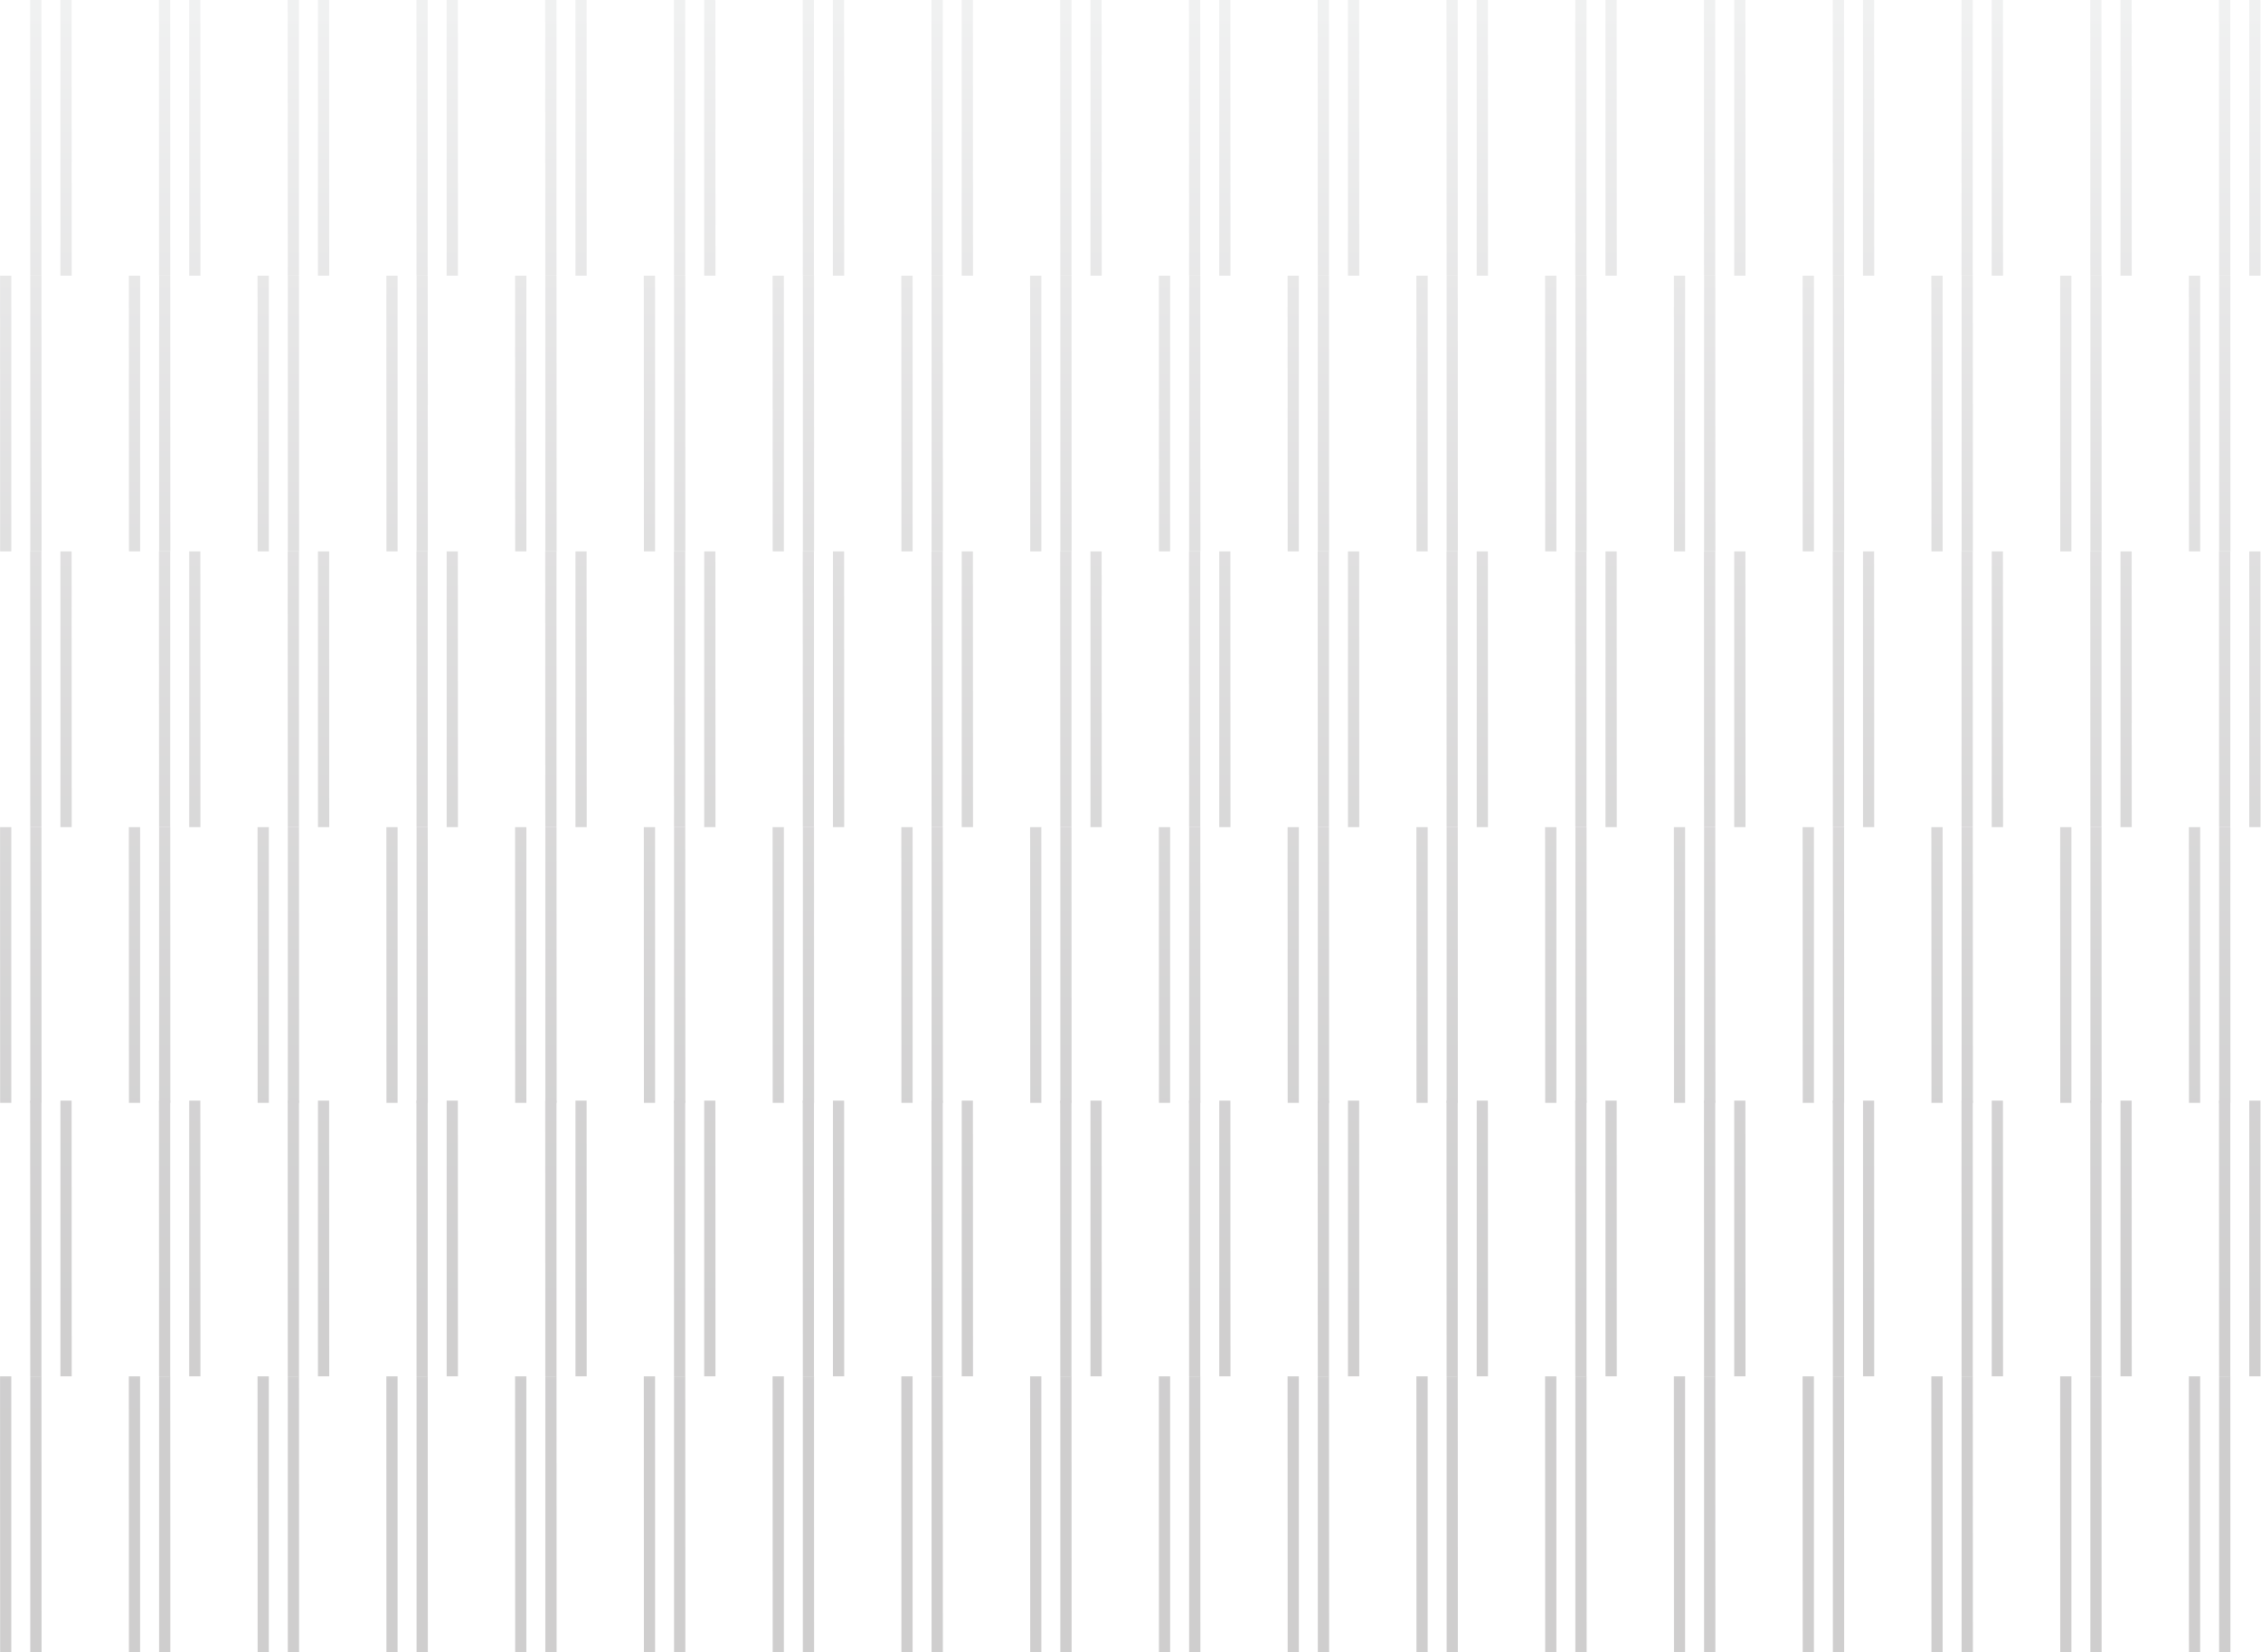 <?xml version="1.0" encoding="UTF-8"?>
<svg xmlns="http://www.w3.org/2000/svg" xmlns:xlink="http://www.w3.org/1999/xlink" version="1.1" viewBox="0 0 1920.79 1403.72">
  <defs>
    <style>
      .cls-1 {
        fill: url(#linear-gradient-8);
      }

      .cls-2 {
        fill: url(#linear-gradient-7);
      }

      .cls-3 {
        fill: url(#linear-gradient-5);
      }

      .cls-4 {
        fill: url(#linear-gradient-6);
      }

      .cls-5 {
        fill: url(#linear-gradient-9);
      }

      .cls-6 {
        fill: url(#linear-gradient-4);
      }

      .cls-7 {
        fill: url(#linear-gradient-3);
      }

      .cls-8 {
        fill: url(#linear-gradient-2);
      }

      .cls-9 {
        fill: url(#linear-gradient);
      }

      .cls-10 {
        fill: url(#linear-gradient-43);
      }

      .cls-11 {
        fill: url(#linear-gradient-40);
      }

      .cls-12 {
        fill: url(#linear-gradient-41);
      }

      .cls-13 {
        fill: url(#linear-gradient-42);
      }

      .cls-14 {
        fill: url(#linear-gradient-49);
      }

      .cls-15 {
        fill: url(#linear-gradient-48);
      }

      .cls-16 {
        fill: url(#linear-gradient-45);
      }

      .cls-17 {
        fill: url(#linear-gradient-47);
      }

      .cls-18 {
        fill: url(#linear-gradient-44);
      }

      .cls-19 {
        fill: url(#linear-gradient-46);
      }

      .cls-20 {
        fill: url(#linear-gradient-10);
      }

      .cls-21 {
        fill: url(#linear-gradient-11);
      }

      .cls-22 {
        fill: url(#linear-gradient-12);
      }

      .cls-23 {
        fill: url(#linear-gradient-13);
      }

      .cls-24 {
        fill: url(#linear-gradient-19);
      }

      .cls-25 {
        fill: url(#linear-gradient-14);
      }

      .cls-26 {
        fill: url(#linear-gradient-21);
      }

      .cls-27 {
        fill: url(#linear-gradient-20);
      }

      .cls-28 {
        fill: url(#linear-gradient-22);
      }

      .cls-29 {
        fill: url(#linear-gradient-23);
      }

      .cls-30 {
        fill: url(#linear-gradient-28);
      }

      .cls-31 {
        fill: url(#linear-gradient-25);
      }

      .cls-32 {
        fill: url(#linear-gradient-32);
      }

      .cls-33 {
        fill: url(#linear-gradient-31);
      }

      .cls-34 {
        fill: url(#linear-gradient-33);
      }

      .cls-35 {
        fill: url(#linear-gradient-30);
      }

      .cls-36 {
        fill: url(#linear-gradient-15);
      }

      .cls-37 {
        fill: url(#linear-gradient-16);
      }

      .cls-38 {
        fill: url(#linear-gradient-17);
      }

      .cls-39 {
        fill: url(#linear-gradient-18);
      }

      .cls-40 {
        fill: url(#linear-gradient-35);
      }

      .cls-41 {
        fill: url(#linear-gradient-34);
      }

      .cls-42 {
        fill: url(#linear-gradient-36);
      }

      .cls-43 {
        fill: url(#linear-gradient-38);
      }

      .cls-44 {
        fill: url(#linear-gradient-27);
      }

      .cls-45 {
        fill: url(#linear-gradient-24);
      }

      .cls-46 {
        fill: url(#linear-gradient-26);
      }

      .cls-47 {
        fill: url(#linear-gradient-29);
      }

      .cls-48 {
        fill: url(#linear-gradient-37);
      }

      .cls-49 {
        fill: url(#linear-gradient-39);
      }

      .cls-50 {
        fill: url(#linear-gradient-57);
      }

      .cls-51 {
        fill: url(#linear-gradient-58);
      }

      .cls-52 {
        fill: url(#linear-gradient-59);
      }

      .cls-53 {
        fill: url(#linear-gradient-53);
      }

      .cls-54 {
        fill: url(#linear-gradient-54);
      }

      .cls-55 {
        fill: url(#linear-gradient-55);
      }

      .cls-56 {
        fill: url(#linear-gradient-56);
      }

      .cls-57 {
        fill: url(#linear-gradient-50);
      }

      .cls-58 {
        fill: url(#linear-gradient-51);
      }

      .cls-59 {
        fill: url(#linear-gradient-52);
      }

      .cls-60 {
        fill: url(#linear-gradient-67);
      }

      .cls-61 {
        fill: url(#linear-gradient-68);
      }

      .cls-62 {
        fill: url(#linear-gradient-69);
      }

      .cls-63 {
        fill: url(#linear-gradient-63);
      }

      .cls-64 {
        fill: url(#linear-gradient-64);
      }

      .cls-65 {
        fill: url(#linear-gradient-65);
      }

      .cls-66 {
        fill: url(#linear-gradient-66);
      }

      .cls-67 {
        fill: url(#linear-gradient-60);
      }

      .cls-68 {
        fill: url(#linear-gradient-61);
      }

      .cls-69 {
        fill: url(#linear-gradient-62);
      }

      .cls-70 {
        fill: url(#linear-gradient-79);
      }

      .cls-71 {
        fill: url(#linear-gradient-78);
      }

      .cls-72 {
        fill: url(#linear-gradient-75);
      }

      .cls-73 {
        fill: url(#linear-gradient-72);
      }

      .cls-74 {
        fill: url(#linear-gradient-77);
      }

      .cls-75 {
        fill: url(#linear-gradient-74);
      }

      .cls-76 {
        fill: url(#linear-gradient-76);
      }

      .cls-77 {
        fill: url(#linear-gradient-71);
      }

      .cls-78 {
        fill: url(#linear-gradient-73);
      }

      .cls-79 {
        fill: url(#linear-gradient-70);
      }

      .cls-80 {
        fill: url(#linear-gradient-87);
      }

      .cls-81 {
        fill: url(#linear-gradient-88);
      }

      .cls-82 {
        fill: url(#linear-gradient-89);
      }

      .cls-83 {
        fill: url(#linear-gradient-85);
      }

      .cls-84 {
        fill: url(#linear-gradient-83);
      }

      .cls-85 {
        fill: url(#linear-gradient-82);
      }

      .cls-86 {
        fill: url(#linear-gradient-84);
      }

      .cls-87 {
        fill: url(#linear-gradient-86);
      }

      .cls-88 {
        fill: url(#linear-gradient-81);
      }

      .cls-89 {
        fill: url(#linear-gradient-80);
      }

      .cls-90 {
        fill: url(#linear-gradient-99);
      }

      .cls-91 {
        fill: url(#linear-gradient-96);
      }

      .cls-92 {
        fill: url(#linear-gradient-97);
      }

      .cls-93 {
        fill: url(#linear-gradient-98);
      }

      .cls-94 {
        fill: url(#linear-gradient-92);
      }

      .cls-95 {
        fill: url(#linear-gradient-93);
      }

      .cls-96 {
        fill: url(#linear-gradient-94);
      }

      .cls-97 {
        fill: url(#linear-gradient-91);
      }

      .cls-98 {
        fill: url(#linear-gradient-95);
      }

      .cls-99 {
        fill: url(#linear-gradient-90);
      }

      .cls-100 {
        opacity: .22;
      }

      .cls-101 {
        fill: url(#linear-gradient-107);
      }

      .cls-102 {
        fill: url(#linear-gradient-108);
      }

      .cls-103 {
        fill: url(#linear-gradient-105);
      }

      .cls-104 {
        fill: url(#linear-gradient-106);
      }

      .cls-105 {
        fill: url(#linear-gradient-104);
      }

      .cls-106 {
        fill: url(#linear-gradient-103);
      }

      .cls-107 {
        fill: url(#linear-gradient-102);
      }

      .cls-108 {
        fill: url(#linear-gradient-101);
      }

      .cls-109 {
        fill: url(#linear-gradient-100);
      }
    </style>
    <linearGradient id="linear-gradient" x1="43.27" y1="-11.65" x2="43.27" y2="1446.47" gradientUnits="userSpaceOnUse">
      <stop offset=".02" stop-color="#bbbdbf"/>
      <stop offset=".02" stop-color="#b9bbbd"/>
      <stop offset=".24" stop-color="#848385"/>
      <stop offset=".44" stop-color="#5a5859"/>
      <stop offset=".62" stop-color="#3b383a"/>
      <stop offset=".77" stop-color="#292526"/>
      <stop offset=".87" stop-color="#231f20"/>
    </linearGradient>
    <linearGradient id="linear-gradient-2" x1="17.69" x2="17.69" y2="1446.47" xlink:href="#linear-gradient"/>
    <linearGradient id="linear-gradient-3" x1="43.27" y1="-11.65" x2="43.27" y2="1446.47" xlink:href="#linear-gradient"/>
    <linearGradient id="linear-gradient-4" x1="17.69" y1="-11.65" x2="17.69" y2="1446.47" xlink:href="#linear-gradient"/>
    <linearGradient id="linear-gradient-5" x1="43.27" y1="-11.65" x2="43.27" y2="1446.47" xlink:href="#linear-gradient"/>
    <linearGradient id="linear-gradient-6" x1="17.69" y1="-11.65" x2="17.69" y2="1446.47" xlink:href="#linear-gradient"/>
    <linearGradient id="linear-gradient-7" x1="152.65" y1="-11.65" x2="152.65" y2="1446.47" xlink:href="#linear-gradient"/>
    <linearGradient id="linear-gradient-8" x1="127.07" y1="-11.65" x2="127.07" y2="1446.47" xlink:href="#linear-gradient"/>
    <linearGradient id="linear-gradient-9" x1="152.65" y1="-11.65" x2="152.65" y2="1446.47" xlink:href="#linear-gradient"/>
    <linearGradient id="linear-gradient-10" x1="127.07" y1="-11.65" x2="127.07" y2="1446.47" xlink:href="#linear-gradient"/>
    <linearGradient id="linear-gradient-11" x1="152.65" y1="-11.65" x2="152.65" y2="1446.47" xlink:href="#linear-gradient"/>
    <linearGradient id="linear-gradient-12" x1="127.07" y1="-11.65" x2="127.07" y2="1446.47" xlink:href="#linear-gradient"/>
    <linearGradient id="linear-gradient-13" x1="262.04" y1="-11.65" x2="262.04" y2="1446.47" xlink:href="#linear-gradient"/>
    <linearGradient id="linear-gradient-14" x1="236.45" y1="-11.65" x2="236.45" y2="1446.47" xlink:href="#linear-gradient"/>
    <linearGradient id="linear-gradient-15" x1="262.03" y1="-11.65" x2="262.03" y2="1446.47" xlink:href="#linear-gradient"/>
    <linearGradient id="linear-gradient-16" x1="236.45" y1="-11.65" x2="236.45" y2="1446.47" xlink:href="#linear-gradient"/>
    <linearGradient id="linear-gradient-17" x1="262.03" y1="-11.65" x2="262.03" y2="1446.47" xlink:href="#linear-gradient"/>
    <linearGradient id="linear-gradient-18" x1="236.45" y1="-11.65" x2="236.45" y2="1446.47" xlink:href="#linear-gradient"/>
    <linearGradient id="linear-gradient-19" x1="371.42" y1="-11.65" x2="371.42" y2="1446.47" xlink:href="#linear-gradient"/>
    <linearGradient id="linear-gradient-20" x1="345.83" y1="-11.65" x2="345.83" y2="1446.47" xlink:href="#linear-gradient"/>
    <linearGradient id="linear-gradient-21" x1="371.42" y1="-11.65" x2="371.42" y2="1446.47" xlink:href="#linear-gradient"/>
    <linearGradient id="linear-gradient-22" x1="345.83" y1="-11.65" x2="345.83" y2="1446.47" xlink:href="#linear-gradient"/>
    <linearGradient id="linear-gradient-23" x1="371.42" y1="-11.65" x2="371.42" y2="1446.47" xlink:href="#linear-gradient"/>
    <linearGradient id="linear-gradient-24" x1="345.83" y1="-11.65" x2="345.83" y2="1446.47" xlink:href="#linear-gradient"/>
    <linearGradient id="linear-gradient-25" x1="480.8" y1="-11.65" x2="480.8" y2="1446.47" xlink:href="#linear-gradient"/>
    <linearGradient id="linear-gradient-26" x1="455.21" y1="-11.65" x2="455.21" y2="1446.47" xlink:href="#linear-gradient"/>
    <linearGradient id="linear-gradient-27" x1="480.8" y1="-11.65" x2="480.8" y2="1446.47" xlink:href="#linear-gradient"/>
    <linearGradient id="linear-gradient-28" x1="455.21" y1="-11.65" x2="455.21" y2="1446.47" xlink:href="#linear-gradient"/>
    <linearGradient id="linear-gradient-29" x1="480.8" y1="-11.65" x2="480.8" y2="1446.47" xlink:href="#linear-gradient"/>
    <linearGradient id="linear-gradient-30" x1="455.21" y1="-11.65" x2="455.21" y2="1446.47" xlink:href="#linear-gradient"/>
    <linearGradient id="linear-gradient-31" x1="590.18" y1="-11.65" x2="590.18" y2="1446.47" xlink:href="#linear-gradient"/>
    <linearGradient id="linear-gradient-32" x1="564.59" y1="-11.65" x2="564.59" y2="1446.47" xlink:href="#linear-gradient"/>
    <linearGradient id="linear-gradient-33" x1="590.18" y1="-11.65" x2="590.18" y2="1446.47" xlink:href="#linear-gradient"/>
    <linearGradient id="linear-gradient-34" x1="564.59" y1="-11.65" x2="564.59" y2="1446.47" xlink:href="#linear-gradient"/>
    <linearGradient id="linear-gradient-35" x1="590.18" y1="-11.65" x2="590.18" y2="1446.47" xlink:href="#linear-gradient"/>
    <linearGradient id="linear-gradient-36" x1="564.59" y1="-11.65" x2="564.59" y2="1446.47" xlink:href="#linear-gradient"/>
    <linearGradient id="linear-gradient-37" x1="699.56" y1="-11.65" x2="699.56" y2="1446.47" xlink:href="#linear-gradient"/>
    <linearGradient id="linear-gradient-38" x1="673.97" y1="-11.65" x2="673.97" y2="1446.47" xlink:href="#linear-gradient"/>
    <linearGradient id="linear-gradient-39" x1="699.56" y1="-11.65" x2="699.56" y2="1446.47" xlink:href="#linear-gradient"/>
    <linearGradient id="linear-gradient-40" x1="673.97" y1="-11.65" x2="673.97" y2="1446.47" xlink:href="#linear-gradient"/>
    <linearGradient id="linear-gradient-41" x1="699.56" y1="-11.65" x2="699.56" y2="1446.47" xlink:href="#linear-gradient"/>
    <linearGradient id="linear-gradient-42" x1="673.97" y1="-11.65" x2="673.97" y2="1446.47" xlink:href="#linear-gradient"/>
    <linearGradient id="linear-gradient-43" x1="808.94" y1="-11.65" x2="808.94" y2="1446.47" xlink:href="#linear-gradient"/>
    <linearGradient id="linear-gradient-44" x1="783.35" y1="-11.65" x2="783.35" y2="1446.47" xlink:href="#linear-gradient"/>
    <linearGradient id="linear-gradient-45" x1="808.94" y1="-11.65" x2="808.94" y2="1446.47" xlink:href="#linear-gradient"/>
    <linearGradient id="linear-gradient-46" x1="783.35" y1="-11.65" x2="783.35" y2="1446.47" xlink:href="#linear-gradient"/>
    <linearGradient id="linear-gradient-47" x1="808.94" y1="-11.65" x2="808.94" y2="1446.47" xlink:href="#linear-gradient"/>
    <linearGradient id="linear-gradient-48" x1="783.35" y1="-11.65" x2="783.35" y2="1446.47" xlink:href="#linear-gradient"/>
    <linearGradient id="linear-gradient-49" x1="918.32" y1="-11.65" x2="918.32" y2="1446.47" xlink:href="#linear-gradient"/>
    <linearGradient id="linear-gradient-50" x1="892.73" y1="-11.65" x2="892.73" y2="1446.47" xlink:href="#linear-gradient"/>
    <linearGradient id="linear-gradient-51" x1="918.32" y1="-11.65" x2="918.32" y2="1446.47" xlink:href="#linear-gradient"/>
    <linearGradient id="linear-gradient-52" x1="892.73" y1="-11.65" x2="892.73" y2="1446.47" xlink:href="#linear-gradient"/>
    <linearGradient id="linear-gradient-53" x1="918.32" y1="-11.65" x2="918.32" y2="1446.47" xlink:href="#linear-gradient"/>
    <linearGradient id="linear-gradient-54" x1="892.73" y1="-11.65" x2="892.73" y2="1446.47" xlink:href="#linear-gradient"/>
    <linearGradient id="linear-gradient-55" x1="1027.7" y1="-11.65" x2="1027.7" y2="1446.47" xlink:href="#linear-gradient"/>
    <linearGradient id="linear-gradient-56" x1="1002.11" y1="-11.65" x2="1002.11" y2="1446.47" xlink:href="#linear-gradient"/>
    <linearGradient id="linear-gradient-57" x1="1027.7" y1="-11.65" x2="1027.7" y2="1446.47" xlink:href="#linear-gradient"/>
    <linearGradient id="linear-gradient-58" x1="1002.11" y1="-11.65" x2="1002.11" y2="1446.47" xlink:href="#linear-gradient"/>
    <linearGradient id="linear-gradient-59" x1="1027.7" y1="-11.65" x2="1027.7" y2="1446.47" xlink:href="#linear-gradient"/>
    <linearGradient id="linear-gradient-60" x1="1002.11" y1="-11.65" x2="1002.11" y2="1446.47" xlink:href="#linear-gradient"/>
    <linearGradient id="linear-gradient-61" x1="1137.08" y1="-11.65" x2="1137.08" y2="1446.47" xlink:href="#linear-gradient"/>
    <linearGradient id="linear-gradient-62" x1="1111.49" y1="-11.65" x2="1111.49" y2="1446.47" xlink:href="#linear-gradient"/>
    <linearGradient id="linear-gradient-63" x1="1137.08" y1="-11.65" x2="1137.08" y2="1446.47" xlink:href="#linear-gradient"/>
    <linearGradient id="linear-gradient-64" x1="1111.49" y1="-11.65" x2="1111.49" y2="1446.47" xlink:href="#linear-gradient"/>
    <linearGradient id="linear-gradient-65" x1="1137.08" y1="-11.65" x2="1137.08" y2="1446.47" xlink:href="#linear-gradient"/>
    <linearGradient id="linear-gradient-66" x1="1111.49" y1="-11.65" x2="1111.49" y2="1446.47" xlink:href="#linear-gradient"/>
    <linearGradient id="linear-gradient-67" x1="1246.46" y1="-11.65" x2="1246.46" y2="1446.47" xlink:href="#linear-gradient"/>
    <linearGradient id="linear-gradient-68" x1="1220.87" y1="-11.65" x2="1220.87" y2="1446.47" xlink:href="#linear-gradient"/>
    <linearGradient id="linear-gradient-69" x1="1246.46" y1="-11.65" x2="1246.46" y2="1446.47" xlink:href="#linear-gradient"/>
    <linearGradient id="linear-gradient-70" x1="1220.87" y1="-11.65" x2="1220.87" y2="1446.47" xlink:href="#linear-gradient"/>
    <linearGradient id="linear-gradient-71" x1="1246.46" y1="-11.65" x2="1246.46" y2="1446.47" xlink:href="#linear-gradient"/>
    <linearGradient id="linear-gradient-72" x1="1220.87" y1="-11.65" x2="1220.87" y2="1446.47" xlink:href="#linear-gradient"/>
    <linearGradient id="linear-gradient-73" x1="1355.84" y1="-11.65" x2="1355.84" y2="1446.47" xlink:href="#linear-gradient"/>
    <linearGradient id="linear-gradient-74" x1="1330.26" y1="-11.65" x2="1330.26" y2="1446.47" xlink:href="#linear-gradient"/>
    <linearGradient id="linear-gradient-75" x1="1355.84" y1="-11.65" x2="1355.84" y2="1446.47" xlink:href="#linear-gradient"/>
    <linearGradient id="linear-gradient-76" x1="1330.26" y1="-11.65" x2="1330.26" y2="1446.47" xlink:href="#linear-gradient"/>
    <linearGradient id="linear-gradient-77" x1="1355.84" y1="-11.65" x2="1355.84" y2="1446.47" xlink:href="#linear-gradient"/>
    <linearGradient id="linear-gradient-78" x1="1330.26" y1="-11.65" x2="1330.26" y2="1446.47" xlink:href="#linear-gradient"/>
    <linearGradient id="linear-gradient-79" x1="1465.22" y1="-11.65" x2="1465.22" y2="1446.47" xlink:href="#linear-gradient"/>
    <linearGradient id="linear-gradient-80" x1="1439.64" y1="-11.65" x2="1439.64" y2="1446.47" xlink:href="#linear-gradient"/>
    <linearGradient id="linear-gradient-81" x1="1465.22" y1="-11.65" x2="1465.22" y2="1446.47" xlink:href="#linear-gradient"/>
    <linearGradient id="linear-gradient-82" x1="1439.64" y1="-11.65" x2="1439.64" y2="1446.47" xlink:href="#linear-gradient"/>
    <linearGradient id="linear-gradient-83" x1="1465.22" y1="-11.65" x2="1465.22" y2="1446.47" xlink:href="#linear-gradient"/>
    <linearGradient id="linear-gradient-84" x1="1439.64" y1="-11.65" x2="1439.64" y2="1446.47" xlink:href="#linear-gradient"/>
    <linearGradient id="linear-gradient-85" x1="1574.6" y1="-11.65" x2="1574.6" y2="1446.47" xlink:href="#linear-gradient"/>
    <linearGradient id="linear-gradient-86" x1="1549.02" y1="-11.65" x2="1549.02" y2="1446.47" xlink:href="#linear-gradient"/>
    <linearGradient id="linear-gradient-87" x1="1574.6" y1="-11.65" x2="1574.6" y2="1446.47" xlink:href="#linear-gradient"/>
    <linearGradient id="linear-gradient-88" x1="1549.02" y1="-11.65" x2="1549.02" y2="1446.47" xlink:href="#linear-gradient"/>
    <linearGradient id="linear-gradient-89" x1="1574.6" y1="-11.65" x2="1574.6" y2="1446.47" xlink:href="#linear-gradient"/>
    <linearGradient id="linear-gradient-90" x1="1549.02" y1="-11.65" x2="1549.02" y2="1446.47" xlink:href="#linear-gradient"/>
    <linearGradient id="linear-gradient-91" x1="1683.99" y1="-11.65" x2="1683.99" y2="1446.47" xlink:href="#linear-gradient"/>
    <linearGradient id="linear-gradient-92" x1="1658.4" y1="-11.65" x2="1658.4" y2="1446.47" xlink:href="#linear-gradient"/>
    <linearGradient id="linear-gradient-93" x1="1683.99" y1="-11.65" x2="1683.99" y2="1446.47" xlink:href="#linear-gradient"/>
    <linearGradient id="linear-gradient-94" x1="1658.4" y1="-11.65" x2="1658.4" y2="1446.47" xlink:href="#linear-gradient"/>
    <linearGradient id="linear-gradient-95" x1="1683.99" y1="-11.65" x2="1683.99" y2="1446.47" xlink:href="#linear-gradient"/>
    <linearGradient id="linear-gradient-96" x1="1658.4" y1="-11.65" x2="1658.4" y2="1446.47" xlink:href="#linear-gradient"/>
    <linearGradient id="linear-gradient-97" x1="1793.37" y1="-11.65" x2="1793.37" y2="1446.47" xlink:href="#linear-gradient"/>
    <linearGradient id="linear-gradient-98" x1="1767.78" y1="-11.65" x2="1767.78" y2="1446.47" xlink:href="#linear-gradient"/>
    <linearGradient id="linear-gradient-99" x1="1793.37" y1="-11.65" x2="1793.37" y2="1446.47" xlink:href="#linear-gradient"/>
    <linearGradient id="linear-gradient-100" x1="1767.78" y1="-11.65" x2="1767.78" y2="1446.47" xlink:href="#linear-gradient"/>
    <linearGradient id="linear-gradient-101" x1="1793.37" y1="-11.65" x2="1793.37" y2="1446.47" xlink:href="#linear-gradient"/>
    <linearGradient id="linear-gradient-102" x1="1767.78" y1="-11.65" x2="1767.78" y2="1446.47" xlink:href="#linear-gradient"/>
    <linearGradient id="linear-gradient-103" x1="1902.75" y1="-11.65" x2="1902.75" y2="1446.47" xlink:href="#linear-gradient"/>
    <linearGradient id="linear-gradient-104" x1="1877.16" y1="-11.65" x2="1877.16" y2="1446.47" xlink:href="#linear-gradient"/>
    <linearGradient id="linear-gradient-105" x1="1902.75" y1="-11.65" x2="1902.75" y2="1446.47" xlink:href="#linear-gradient"/>
    <linearGradient id="linear-gradient-106" x1="1877.16" y1="-11.65" x2="1877.16" y2="1446.47" xlink:href="#linear-gradient"/>
    <linearGradient id="linear-gradient-107" x1="1902.75" y1="-11.65" x2="1902.75" y2="1446.47" xlink:href="#linear-gradient"/>
    <linearGradient id="linear-gradient-108" x1="1877.16" y1="-11.65" x2="1877.16" y2="1446.47" xlink:href="#linear-gradient"/>
  </defs>
  <!-- Generator: Adobe Illustrator 28.7.3, SVG Export Plug-In . SVG Version: 1.2.0 Build 164)  -->
  <g>
    <g id="Layer_1">
      <g class="cls-100">
        <path class="cls-9" d="M34.4.01h-7.82s-.94,0-.94,0v1.27l.08,231.71v1.27h9.49V.01h-.82ZM59.89,0h-1.79s0,0,0,0h-.43s-5.6,0-5.6,0h-.74v234.25h9.57v-25.09l-.07-207.9V0h-.94Z"/>
        <path class="cls-8" d="M8.81,234.28H.99s-.94,0-.94,0v1.27l.08,231.71v1.27h9.49v-234.26h-.82ZM34.3,234.27h-1.79s0,0,0,0h-.43s-5.6,0-5.6,0h-.74v234.25h9.57v-25.09l-.07-207.9v-1.27h-.94Z"/>
        <path class="cls-7" d="M35.21,468.56h-8.63s-.94,0-.94,0v1.27l.08,231.71v1.27h9.49v-234.26ZM60.9,702.79v-25.08l-.07-207.9v-1.27h-2.72s0,0,0,0h-.43s-5.6,0-5.6,0h-.74v234.25h9.57Z"/>
        <path class="cls-6" d="M8.81,702.83H.99s-.94,0-.94,0v1.27l.08,231.71v1.27h9.49v-234.26h-.82ZM34.3,702.81h-1.79s0,0,0,0h-.43s-5.6,0-5.6,0h-.74v234.25h9.57v-25.09l-.07-207.9v-1.27h-.94Z"/>
        <path class="cls-3" d="M35.21,935.2h-8.63s-.94,0-.94,0v1.27l.08,231.71v1.27h9.49v-234.26ZM60.9,1169.44v-25.08l-.07-207.9v-1.27h-2.72s0,0,0,0h-.43s-5.6,0-5.6,0h-.74v234.25h9.57Z"/>
        <path class="cls-4" d="M8.81,1169.48H.99s-.94,0-.94,0v1.27l.08,231.71v1.27h9.49v-234.26h-.82ZM34.3,1169.46h-1.79s0,0,0,0h-.43s-5.6,0-5.6,0h-.74v234.25h9.57v-25.09l-.07-207.9v-1.27h-.94Z"/>
        <path class="cls-2" d="M143.78.01h-7.82s-.94,0-.94,0v1.27l.08,231.71v1.27h9.49V.01h-.82ZM169.27,0h-1.79s0,0,0,0h-.43s-5.6,0-5.6,0h-.74v234.25h9.57v-25.09l-.07-207.9V0h-.94Z"/>
        <path class="cls-1" d="M119.01,234.28h-8.63s-.94,0-.94,0v1.27l.08,231.71v1.27h9.49v-234.26ZM144.7,468.52v-25.08l-.07-207.9v-1.27h-2.72s0,0,0,0h-.43s-5.6,0-5.6,0h-.74v234.25h9.57Z"/>
        <path class="cls-5" d="M144.59,468.56h-8.63s-.94,0-.94,0v1.27l.08,231.71v1.27h9.49v-234.26ZM170.28,702.79v-25.08l-.07-207.9v-1.27h-2.72s0,0,0,0h-.43s-5.6,0-5.6,0h-.74v234.25h9.57Z"/>
        <path class="cls-20" d="M119.01,702.83h-8.63s-.94,0-.94,0v1.27l.08,231.71v1.27h9.49v-234.26ZM144.7,937.07v-25.08l-.07-207.9v-1.27h-2.72s0,0,0,0h-.43s-5.6,0-5.6,0h-.74v234.25h9.57Z"/>
        <path class="cls-21" d="M144.59,935.2h-8.63s-.94,0-.94,0v1.27l.08,231.71v1.27h9.49v-234.26ZM170.28,1169.44v-25.08l-.07-207.9v-1.27h-2.72s0,0,0,0h-.43s-5.6,0-5.6,0h-.74v234.25h9.57Z"/>
        <path class="cls-22" d="M118.19,1169.48h-7.82s-.94,0-.94,0v1.27l.08,231.71v1.27h9.49v-234.26h-.82ZM143.68,1169.46h-1.78s0,0,0,0h-.43s-5.6,0-5.6,0h-.74v234.25h9.57v-25.09l-.07-207.9v-1.27h-.94Z"/>
        <path class="cls-23" d="M253.16.01h-7.82s-.94,0-.94,0v1.27l.08,231.71v1.27h9.49V.01h-.82ZM278.65,0h-1.79s0,0,0,0h-.43s-5.6,0-5.6,0h-.74v234.25h9.57v-25.09l-.07-207.9V0h-.94Z"/>
        <path class="cls-25" d="M228.39,234.28h-8.63s-.94,0-.94,0v1.27l.08,231.71v1.27h9.49v-234.26ZM254.08,468.52v-25.08l-.07-207.9v-1.27h-2.72s0,0,0,0h-.43s-5.6,0-5.6,0h-.74v234.25h9.57Z"/>
        <path class="cls-36" d="M253.98,468.56h-8.63s-.94,0-.94,0v1.27l.08,231.71v1.27h9.49v-234.26ZM279.66,702.79v-25.08l-.07-207.9v-1.27h-2.72s0,0,0,0h-.43s-5.6,0-5.6,0h-.74v234.25h9.57Z"/>
        <path class="cls-37" d="M228.39,702.83h-8.63s-.94,0-.94,0v1.27l.08,231.71v1.27h9.49v-234.26ZM254.08,937.07v-25.08l-.07-207.9v-1.27h-2.72s0,0,0,0h-.43s-5.6,0-5.6,0h-.74v234.25h9.57Z"/>
        <path class="cls-38" d="M253.98,935.2h-8.63s-.94,0-.94,0v1.27l.08,231.71v1.27h9.49v-234.26ZM279.66,1169.44v-25.08l-.07-207.9v-1.27h-2.72s0,0,0,0h-.43s-5.6,0-5.6,0h-.74v234.25h9.57Z"/>
        <path class="cls-39" d="M227.57,1169.48h-7.82s-.94,0-.94,0v1.27l.08,231.71v1.27h9.49v-234.26h-.82ZM253.06,1169.46h-1.79s0,0,0,0h-.43s-5.6,0-5.6,0h-.74v234.25h9.57v-25.09l-.07-207.9v-1.27h-.94Z"/>
        <path class="cls-24" d="M362.54.01h-7.82s-.94,0-.94,0v1.27l.08,231.71v1.27h9.49V.01h-.82ZM388.03,0h-1.79s0,0,0,0h-.43s-5.6,0-5.6,0h-.74v234.25h9.57v-25.09l-.07-207.9V0h-.94Z"/>
        <path class="cls-27" d="M337.77,234.28h-8.63s-.94,0-.94,0v1.27l.08,231.71v1.27h9.49v-234.26ZM363.46,468.52v-25.08l-.07-207.9v-1.27h-2.72s0,0,0,0h-.43s-5.6,0-5.6,0h-.74v234.25h9.57Z"/>
        <path class="cls-26" d="M363.36,468.56h-8.63s-.94,0-.94,0v1.27l.08,231.71v1.27h9.49v-234.26ZM389.04,702.79v-25.08l-.07-207.9v-1.27h-2.72s0,0,0,0h-.43s-5.6,0-5.6,0h-.74v234.25h9.57Z"/>
        <path class="cls-28" d="M337.77,702.83h-8.63s-.94,0-.94,0v1.27l.08,231.71v1.27h9.49v-234.26ZM363.46,937.07v-25.08l-.07-207.9v-1.27h-2.72s0,0,0,0h-.43s-5.6,0-5.6,0h-.74v234.25h9.57Z"/>
        <path class="cls-29" d="M363.36,935.2h-8.63s-.94,0-.94,0v1.27l.08,231.71v1.27h9.49v-234.26ZM389.04,1169.44v-25.08l-.07-207.9v-1.27h-2.72s0,0,0,0h-.43s-5.6,0-5.6,0h-.74v234.25h9.57Z"/>
        <path class="cls-45" d="M336.95,1169.48h-7.82s-.94,0-.94,0v1.27l.08,231.71v1.27h9.49v-234.26h-.82ZM362.44,1169.46h-1.78s0,0,0,0h-.43s-5.6,0-5.6,0h-.74v234.25h9.57v-25.09l-.07-207.9v-1.27h-.94Z"/>
        <path class="cls-31" d="M471.92.01h-7.82s-.94,0-.94,0v1.27l.08,231.71v1.27h9.49V.01h-.82ZM497.41,0h-1.79s0,0,0,0h-.43s-5.6,0-5.6,0h-.74v234.25h9.57v-25.09l-.07-207.9V0h-.94Z"/>
        <path class="cls-46" d="M447.15,234.28h-8.63s-.94,0-.94,0v1.27l.08,231.71v1.27h9.49v-234.26ZM472.84,468.52v-25.08l-.07-207.9v-1.27h-2.72s0,0,0,0h-.43s-5.6,0-5.6,0h-.74v234.25h9.57Z"/>
        <path class="cls-44" d="M472.74,468.56h-8.63s-.94,0-.94,0v1.27l.08,231.71v1.27h9.49v-234.26ZM498.43,702.79v-25.08l-.07-207.9v-1.27h-2.72s0,0,0,0h-.43s-5.6,0-5.6,0h-.74v234.25h9.57Z"/>
        <path class="cls-30" d="M447.15,702.83h-8.63s-.94,0-.94,0v1.27l.08,231.71v1.27h9.49v-234.26ZM472.84,937.07v-25.08l-.07-207.9v-1.27h-2.72s0,0,0,0h-.43s-5.6,0-5.6,0h-.74v234.25h9.57Z"/>
        <path class="cls-47" d="M472.74,935.2h-8.63s-.94,0-.94,0v1.27l.08,231.71v1.27h9.49v-234.26ZM498.43,1169.44v-25.08l-.07-207.9v-1.27h-2.72s0,0,0,0h-.43s-5.6,0-5.6,0h-.74v234.25h9.57Z"/>
        <path class="cls-35" d="M446.34,1169.48h-7.82s-.94,0-.94,0v1.27l.08,231.71v1.27h9.49v-234.26h-.82ZM471.83,1169.46h-1.79s0,0,0,0h-.43s-5.6,0-5.6,0h-.74v234.25h9.57v-25.09l-.07-207.9v-1.27h-.94Z"/>
        <path class="cls-33" d="M581.3.01h-7.82s-.94,0-.94,0v1.27l.08,231.71v1.27h9.49V.01h-.82ZM606.79,0h-1.79s0,0,0,0h-.43s-5.6,0-5.6,0h-.74v234.25h9.57v-25.09l-.07-207.9V0h-.94Z"/>
        <path class="cls-32" d="M556.53,234.28h-8.63s-.94,0-.94,0v1.27l.08,231.71v1.27h9.49v-234.26ZM582.22,468.52v-25.08l-.07-207.9v-1.27h-2.72s0,0,0,0h-.43s-5.6,0-5.6,0h-.74v234.25h9.57Z"/>
        <path class="cls-34" d="M582.12,468.56h-8.63s-.94,0-.94,0v1.27l.08,231.71v1.27h9.49v-234.26ZM607.81,702.79v-25.08l-.08-207.9v-1.27h-2.72s0,0,0,0h-.43s-5.6,0-5.6,0h-.74v234.25h9.57Z"/>
        <path class="cls-41" d="M556.53,702.83h-8.63s-.94,0-.94,0v1.27l.08,231.71v1.27h9.49v-234.26ZM582.22,937.07v-25.08l-.07-207.9v-1.27h-2.72s0,0,0,0h-.43s-5.6,0-5.6,0h-.74v234.25h9.57Z"/>
        <path class="cls-40" d="M582.12,935.2h-8.63s-.94,0-.94,0v1.27l.08,231.71v1.27h9.49v-234.26ZM607.81,1169.44v-25.08l-.08-207.9v-1.27h-2.72s0,0,0,0h-.43s-5.6,0-5.6,0h-.74v234.25h9.57Z"/>
        <path class="cls-42" d="M555.72,1169.48h-7.82s-.94,0-.94,0v1.27l.08,231.71v1.27h9.49v-234.26h-.82ZM581.21,1169.46h-1.79s0,0,0,0h-.43s-5.6,0-5.6,0h-.74v234.25h9.57v-25.09l-.07-207.9v-1.27h-.94Z"/>
        <path class="cls-48" d="M690.68.01h-7.82s-.94,0-.94,0v1.27l.08,231.71v1.27h9.49V.01h-.82ZM716.17,0h-1.79s0,0,0,0h-.43s-5.6,0-5.6,0h-.74v234.25h9.57v-25.09l-.07-207.9V0h-.94Z"/>
        <path class="cls-43" d="M665.91,234.28h-8.63s-.94,0-.94,0v1.27l.08,231.71v1.27h9.49v-234.26ZM691.6,468.52v-25.08l-.07-207.9v-1.27h-2.72s0,0,0,0h-.43s-5.6,0-5.6,0h-.74v234.25h9.57Z"/>
        <path class="cls-49" d="M691.5,468.56h-8.63s-.94,0-.94,0v1.27l.08,231.71v1.27h9.49v-234.26ZM717.19,702.79v-25.08l-.07-207.9v-1.27h-2.72s0,0,0,0h-.43s-5.6,0-5.6,0h-.74v234.25h9.57Z"/>
        <path class="cls-11" d="M665.91,702.83h-8.63s-.94,0-.94,0v1.27l.08,231.71v1.27h9.49v-234.26ZM691.6,937.07v-25.08l-.07-207.9v-1.27h-2.72s0,0,0,0h-.43s-5.6,0-5.6,0h-.74v234.25h9.57Z"/>
        <path class="cls-12" d="M691.5,935.2h-8.63s-.94,0-.94,0v1.27l.08,231.71v1.27h9.49v-234.26ZM717.19,1169.44v-25.08l-.07-207.9v-1.27h-2.72s0,0,0,0h-.43s-5.6,0-5.6,0h-.74v234.25h9.57Z"/>
        <path class="cls-13" d="M665.1,1169.48h-7.82s-.94,0-.94,0v1.27l.08,231.71v1.27h9.49v-234.26h-.82ZM690.59,1169.46h-1.79s0,0,0,0h-.43s-5.6,0-5.6,0h-.74v234.25h9.57v-25.09l-.07-207.9v-1.27h-.94Z"/>
        <path class="cls-10" d="M800.06.01h-7.82s-.94,0-.94,0v1.27l.08,231.71v1.27h9.49V.01h-.82ZM825.56,0h-1.79s0,0,0,0h-.43s-5.6,0-5.6,0h-.74v234.25h9.57v-25.09l-.07-207.9V0h-.94Z"/>
        <path class="cls-18" d="M775.29,234.28h-8.63s-.94,0-.94,0v1.27l.08,231.71v1.27h9.49v-234.26ZM800.98,468.52v-25.08l-.07-207.9v-1.27h-2.72s0,0,0,0h-.43s-5.6,0-5.6,0h-.74v234.25h9.57Z"/>
        <path class="cls-16" d="M800.88,468.56h-8.63s-.94,0-.94,0v1.27l.08,231.71v1.27h9.49v-234.26ZM826.57,702.79v-25.08l-.07-207.9v-1.27h-2.72s0,0,0,0h-.43s-5.6,0-5.6,0h-.74v234.25h9.57Z"/>
        <path class="cls-19" d="M775.29,702.83h-8.63s-.94,0-.94,0v1.27l.08,231.71v1.27h9.49v-234.26ZM800.98,937.07v-25.08l-.07-207.9v-1.27h-2.72s0,0,0,0h-.43s-5.6,0-5.6,0h-.74v234.25h9.57Z"/>
        <path class="cls-17" d="M800.88,935.2h-8.63s-.94,0-.94,0v1.27l.08,231.71v1.27h9.49v-234.26ZM826.57,1169.44v-25.08l-.07-207.9v-1.27h-2.72s0,0,0,0h-.43s-5.6,0-5.6,0h-.74v234.25h9.57Z"/>
        <path class="cls-15" d="M774.48,1169.48h-7.82s-.94,0-.94,0v1.27l.08,231.71v1.27h9.49v-234.26h-.82ZM799.97,1169.46h-1.79s0,0,0,0h-.43s-5.6,0-5.6,0h-.74v234.25h9.57v-25.09l-.08-207.9v-1.27h-.94Z"/>
        <path class="cls-14" d="M909.45.01h-7.82s-.94,0-.94,0v1.27l.08,231.71v1.27h9.49V.01h-.82ZM934.94,0h-1.79s0,0,0,0h-.43s-5.6,0-5.6,0h-.74v234.25h9.57v-25.09l-.07-207.9V0h-.94Z"/>
        <path class="cls-57" d="M884.67,234.28h-8.63s-.94,0-.94,0v1.27l.08,231.71v1.27h9.49v-234.26ZM910.36,468.52v-25.08l-.07-207.9v-1.27h-2.72s0,0,0,0h-.43s-5.6,0-5.6,0h-.74v234.25h9.57Z"/>
        <path class="cls-58" d="M910.26,468.56h-8.63s-.94,0-.94,0v1.27l.08,231.71v1.27h9.49v-234.26ZM935.95,702.79v-25.08l-.07-207.9v-1.27h-2.72s0,0,0,0h-.43s-5.6,0-5.6,0h-.74v234.25h9.57Z"/>
        <path class="cls-59" d="M884.67,702.83h-8.63s-.94,0-.94,0v1.27l.08,231.71v1.27h9.49v-234.26ZM910.36,937.07v-25.08l-.07-207.9v-1.27h-2.72s0,0,0,0h-.43s-5.6,0-5.6,0h-.74v234.25h9.57Z"/>
        <path class="cls-53" d="M910.26,935.2h-8.63s-.94,0-.94,0v1.27l.08,231.71v1.27h9.49v-234.26ZM935.95,1169.44v-25.08l-.07-207.9v-1.27h-2.72s0,0,0,0h-.43s-5.6,0-5.6,0h-.74v234.25h9.57Z"/>
        <path class="cls-54" d="M883.86,1169.48h-7.82s-.94,0-.94,0v1.27l.08,231.71v1.27h9.49v-234.26h-.82ZM909.35,1169.46h-1.78s0,0,0,0h-.43s-5.6,0-5.6,0h-.74v234.25h9.57v-25.09l-.07-207.9v-1.27h-.94Z"/>
        <path class="cls-55" d="M1018.83.01h-7.82s-.94,0-.94,0v1.27l.08,231.71v1.27h9.49V.01h-.82ZM1044.32,0h-1.79s0,0,0,0h-.43s-5.6,0-5.6,0h-.74v234.25h9.57v-25.09l-.07-207.9V0h-.94Z"/>
        <path class="cls-56" d="M994.05,234.28h-8.63s-.94,0-.94,0v1.27l.08,231.71v1.27h9.49v-234.26ZM1019.74,468.52v-25.08l-.07-207.9v-1.27h-2.72s0,0,0,0h-.43s-5.6,0-5.6,0h-.74v234.25h9.57Z"/>
        <path class="cls-50" d="M1019.64,468.56h-8.63s-.94,0-.94,0v1.27l.08,231.71v1.27h9.49v-234.26ZM1045.33,702.79v-25.08l-.07-207.9v-1.27h-2.72s0,0,0,0h-.43s-5.6,0-5.6,0h-.74v234.25h9.57Z"/>
        <path class="cls-51" d="M994.05,702.83h-8.63s-.94,0-.94,0v1.27l.08,231.71v1.27h9.49v-234.26ZM1019.74,937.07v-25.08l-.07-207.9v-1.27h-2.72s0,0,0,0h-.43s-5.6,0-5.6,0h-.74v234.25h9.57Z"/>
        <path class="cls-52" d="M1019.64,935.2h-8.63s-.94,0-.94,0v1.27l.08,231.71v1.27h9.49v-234.26ZM1045.33,1169.44v-25.08l-.07-207.9v-1.27h-2.72s0,0,0,0h-.43s-5.6,0-5.6,0h-.74v234.25h9.57Z"/>
        <path class="cls-67" d="M993.24,1169.48h-7.82s-.94,0-.94,0v1.27l.08,231.71v1.27h9.49v-234.26h-.82ZM1018.73,1169.46h-1.79s0,0,0,0h-.43s-5.6,0-5.6,0h-.74v234.25h9.57v-25.09l-.07-207.9v-1.27h-.94Z"/>
        <path class="cls-68" d="M1128.21.01h-7.82s-.94,0-.94,0v1.27l.08,231.71v1.27h9.49V.01h-.82ZM1153.7,0h-1.79s0,0,0,0h-.43s-5.6,0-5.6,0h-.74v234.25h9.57v-25.09l-.07-207.9V0h-.94Z"/>
        <path class="cls-69" d="M1103.44,234.28h-8.63s-.94,0-.94,0v1.27l.08,231.71v1.27h9.49v-234.26ZM1129.12,468.52v-25.08l-.08-207.9v-1.27h-2.72s0,0,0,0h-.43s-5.6,0-5.6,0h-.74v234.25h9.57Z"/>
        <path class="cls-63" d="M1129.02,468.56h-8.63s-.94,0-.94,0v1.27l.08,231.71v1.27h9.49v-234.26ZM1154.71,702.79v-25.08l-.07-207.9v-1.27h-2.72s0,0,0,0h-.43s-5.6,0-5.6,0h-.74v234.25h9.57Z"/>
        <path class="cls-64" d="M1103.44,702.83h-8.63s-.94,0-.94,0v1.27l.08,231.71v1.27h9.49v-234.26ZM1129.12,937.07v-25.08l-.08-207.9v-1.27h-2.72s0,0,0,0h-.43s-5.6,0-5.6,0h-.74v234.25h9.57Z"/>
        <path class="cls-65" d="M1129.02,935.2h-8.63s-.94,0-.94,0v1.27l.08,231.71v1.27h9.49v-234.26ZM1154.71,1169.44v-25.08l-.07-207.9v-1.27h-2.72s0,0,0,0h-.43s-5.6,0-5.6,0h-.74v234.25h9.57Z"/>
        <path class="cls-66" d="M1102.62,1169.48h-7.82s-.94,0-.94,0v1.27l.08,231.71v1.27h9.49v-234.26h-.82ZM1128.11,1169.46h-1.79s0,0,0,0h-.43s-5.6,0-5.6,0h-.74v234.25h9.57v-25.09l-.08-207.9v-1.27h-.94Z"/>
        <path class="cls-60" d="M1237.59.01h-7.82s-.94,0-.94,0v1.27l.08,231.71v1.27h9.49V.01h-.82ZM1263.08,0h-1.79s0,0,0,0h-.43s-5.6,0-5.6,0h-.74v234.25h9.57v-25.09l-.07-207.9V0h-.94Z"/>
        <path class="cls-61" d="M1212.82,234.28h-8.63s-.94,0-.94,0v1.27l.08,231.71v1.27h9.49v-234.26ZM1238.5,468.52v-25.08l-.07-207.9v-1.27h-2.72s0,0,0,0h-.43s-5.6,0-5.6,0h-.74v234.25h9.57Z"/>
        <path class="cls-62" d="M1238.4,468.56h-8.63s-.94,0-.94,0v1.27l.08,231.71v1.27h9.49v-234.26ZM1264.09,702.79v-25.08l-.07-207.9v-1.27h-2.72s0,0,0,0h-.43s-5.6,0-5.6,0h-.74v234.25h9.57Z"/>
        <path class="cls-79" d="M1212.82,702.83h-8.63s-.94,0-.94,0v1.27l.08,231.71v1.27h9.49v-234.26ZM1238.5,937.07v-25.08l-.07-207.9v-1.27h-2.72s0,0,0,0h-.43s-5.6,0-5.6,0h-.74v234.25h9.57Z"/>
        <path class="cls-77" d="M1238.4,935.2h-8.63s-.94,0-.94,0v1.27l.08,231.71v1.27h9.49v-234.26ZM1264.09,1169.44v-25.08l-.07-207.9v-1.27h-2.72s0,0,0,0h-.43s-5.6,0-5.6,0h-.74v234.25h9.57Z"/>
        <path class="cls-73" d="M1212,1169.48h-7.82s-.94,0-.94,0v1.27l.08,231.71v1.27h9.49v-234.26h-.82ZM1237.49,1169.46h-1.79s0,0,0,0h-.43s-5.6,0-5.6,0h-.74v234.25h9.57v-25.09l-.07-207.9v-1.27h-.94Z"/>
        <path class="cls-78" d="M1346.97.01h-7.82s-.94,0-.94,0v1.27l.08,231.71v1.27h9.49V.01h-.82ZM1372.46,0h-1.79s0,0,0,0h-.43s-5.6,0-5.6,0h-.74v234.25h9.57v-25.09l-.07-207.9V0h-.94Z"/>
        <path class="cls-75" d="M1322.2,234.28h-8.63s-.94,0-.94,0v1.27l.08,231.71v1.27h9.49v-234.26ZM1347.89,468.52v-25.08l-.07-207.9v-1.27h-2.72s0,0,0,0h-.43s-5.6,0-5.6,0h-.74v234.25h9.57Z"/>
        <path class="cls-72" d="M1347.78,468.56h-8.63s-.94,0-.94,0v1.27l.08,231.71v1.27h9.49v-234.26ZM1373.47,702.79v-25.08l-.07-207.9v-1.27h-2.72s0,0,0,0h-.43s-5.6,0-5.6,0h-.74v234.25h9.57Z"/>
        <path class="cls-76" d="M1322.2,702.83h-8.63s-.94,0-.94,0v1.27l.08,231.71v1.27h9.49v-234.26ZM1347.89,937.07v-25.08l-.07-207.9v-1.27h-2.72s0,0,0,0h-.43s-5.6,0-5.6,0h-.74v234.25h9.57Z"/>
        <path class="cls-74" d="M1347.78,935.2h-8.63s-.94,0-.94,0v1.27l.08,231.71v1.27h9.49v-234.26ZM1373.47,1169.44v-25.08l-.07-207.9v-1.27h-2.72s0,0,0,0h-.43s-5.6,0-5.6,0h-.74v234.25h9.57Z"/>
        <path class="cls-71" d="M1321.38,1169.48h-7.82s-.94,0-.94,0v1.27l.08,231.71v1.27h9.49v-234.26h-.82ZM1346.87,1169.46h-1.79s0,0,0,0h-.43s-5.6,0-5.6,0h-.74v234.25h9.57v-25.09l-.07-207.9v-1.27h-.94Z"/>
        <path class="cls-70" d="M1456.35.01h-7.82s-.94,0-.94,0v1.27l.08,231.71v1.27h9.49V.01h-.82ZM1481.84,0h-1.79s0,0,0,0h-.43s-5.6,0-5.6,0h-.74v234.25h9.57v-25.09l-.07-207.9V0h-.94Z"/>
        <path class="cls-89" d="M1431.58,234.28h-8.63s-.94,0-.94,0v1.27l.08,231.71v1.27h9.49v-234.26ZM1457.27,468.52v-25.08l-.07-207.9v-1.27h-2.72s0,0,0,0h-.43s-5.6,0-5.6,0h-.74v234.25h9.57Z"/>
        <path class="cls-88" d="M1457.17,468.56h-8.63s-.94,0-.94,0v1.27l.08,231.71v1.27h9.49v-234.26ZM1482.85,702.79v-25.08l-.07-207.9v-1.27h-2.72s0,0,0,0h-.43s-5.6,0-5.6,0h-.74v234.25h9.57Z"/>
        <path class="cls-85" d="M1431.58,702.83h-8.63s-.94,0-.94,0v1.27l.08,231.71v1.27h9.49v-234.26ZM1457.27,937.07v-25.08l-.07-207.9v-1.27h-2.72s0,0,0,0h-.43s-5.6,0-5.6,0h-.74v234.25h9.57Z"/>
        <path class="cls-84" d="M1457.17,935.2h-8.63s-.94,0-.94,0v1.27l.08,231.71v1.27h9.49v-234.26ZM1482.85,1169.44v-25.08l-.07-207.9v-1.27h-2.72s0,0,0,0h-.43s-5.6,0-5.6,0h-.74v234.25h9.57Z"/>
        <path class="cls-86" d="M1430.76,1169.48h-7.82s-.94,0-.94,0v1.27l.08,231.71v1.27h9.49v-234.26h-.82ZM1456.25,1169.46h-1.78s0,0,0,0h-.43s-5.6,0-5.6,0h-.74v234.25h9.57v-25.09l-.08-207.9v-1.27h-.94Z"/>
        <path class="cls-83" d="M1565.73.01h-7.82s-.94,0-.94,0v1.27l.08,231.71v1.27h9.49V.01h-.82ZM1591.22,0h-1.79s0,0,0,0h-.43s-5.6,0-5.6,0h-.74v234.25h9.57v-25.09l-.07-207.9V0h-.94Z"/>
        <path class="cls-87" d="M1540.96,234.28h-8.63s-.94,0-.94,0v1.27l.08,231.71v1.27h9.49v-234.26ZM1566.65,468.52v-25.08l-.07-207.9v-1.27h-2.72s0,0,0,0h-.43s-5.6,0-5.6,0h-.74v234.25h9.57Z"/>
        <path class="cls-80" d="M1566.55,468.56h-8.63s-.94,0-.94,0v1.27l.08,231.71v1.27h9.49v-234.26ZM1592.23,702.79v-25.08l-.07-207.9v-1.27h-2.72s0,0,0,0h-.43s-5.6,0-5.6,0h-.74v234.25h9.57Z"/>
        <path class="cls-81" d="M1540.96,702.83h-8.63s-.94,0-.94,0v1.27l.08,231.71v1.27h9.49v-234.26ZM1566.65,937.07v-25.08l-.07-207.9v-1.27h-2.72s0,0,0,0h-.43s-5.6,0-5.6,0h-.74v234.25h9.57Z"/>
        <path class="cls-82" d="M1566.55,935.2h-8.63s-.94,0-.94,0v1.27l.08,231.71v1.27h9.49v-234.26ZM1592.23,1169.44v-25.08l-.07-207.9v-1.27h-2.72s0,0,0,0h-.43s-5.6,0-5.6,0h-.74v234.25h9.57Z"/>
        <path class="cls-99" d="M1540.14,1169.48h-7.82s-.94,0-.94,0v1.27l.08,231.71v1.27h9.49v-234.26h-.82ZM1565.63,1169.46h-1.79s0,0,0,0h-.43s-5.6,0-5.6,0h-.74v234.25h9.57v-25.09l-.07-207.9v-1.27h-.94Z"/>
        <path class="cls-97" d="M1675.11.01h-7.82s-.94,0-.94,0v1.27l.08,231.71v1.27h9.49V.01h-.82ZM1700.6,0h-1.79s0,0,0,0h-.43s-5.6,0-5.6,0h-.74v234.25h9.57v-25.09l-.07-207.9V0h-.94Z"/>
        <path class="cls-94" d="M1650.34,234.28h-8.63s-.94,0-.94,0v1.27l.08,231.71v1.27h9.49v-234.26ZM1676.03,468.52v-25.08l-.08-207.9v-1.27h-2.72s0,0,0,0h-.43s-5.6,0-5.6,0h-.74v234.25h9.57Z"/>
        <path class="cls-95" d="M1675.93,468.56h-8.63s-.94,0-.94,0v1.27l.08,231.71v1.27h9.49v-234.26ZM1701.61,702.79v-25.08l-.07-207.9v-1.27h-2.72s0,0,0,0h-.43s-5.6,0-5.6,0h-.74v234.25h9.57Z"/>
        <path class="cls-96" d="M1650.34,702.83h-8.63s-.94,0-.94,0v1.27l.08,231.71v1.27h9.49v-234.26ZM1676.03,937.07v-25.08l-.08-207.9v-1.27h-2.72s0,0,0,0h-.43s-5.6,0-5.6,0h-.74v234.25h9.57Z"/>
        <path class="cls-98" d="M1675.93,935.2h-8.63s-.94,0-.94,0v1.27l.08,231.71v1.27h9.49v-234.26ZM1701.61,1169.44v-25.08l-.07-207.9v-1.27h-2.72s0,0,0,0h-.43s-5.6,0-5.6,0h-.74v234.25h9.57Z"/>
        <path class="cls-91" d="M1649.52,1169.48h-7.82s-.94,0-.94,0v1.27l.08,231.71v1.27h9.49v-234.26h-.82ZM1675.01,1169.46h-1.79s0,0,0,0h-.43s-5.6,0-5.6,0h-.74v234.25h9.57v-25.09l-.08-207.9v-1.27h-.94Z"/>
        <path class="cls-92" d="M1784.49.01h-7.82s-.94,0-.94,0v1.27l.08,231.71v1.27h9.49V.01h-.82ZM1809.98,0h-1.79s0,0,0,0h-.43s-5.6,0-5.6,0h-.74v234.25h9.57v-25.09l-.07-207.9V0h-.94Z"/>
        <path class="cls-93" d="M1759.72,234.28h-8.63s-.94,0-.94,0v1.27l.08,231.71v1.27h9.49v-234.26ZM1785.41,468.52v-25.08l-.07-207.9v-1.27h-2.72s0,0,0,0h-.43s-5.6,0-5.6,0h-.74v234.25h9.57Z"/>
        <path class="cls-90" d="M1785.31,468.56h-8.63s-.94,0-.94,0v1.27l.08,231.71v1.27h9.49v-234.26ZM1811,702.79v-25.08l-.07-207.9v-1.27h-2.72s0,0,0,0h-.43s-5.6,0-5.6,0h-.74v234.25h9.57Z"/>
        <path class="cls-109" d="M1759.72,702.83h-8.63s-.94,0-.94,0v1.27l.08,231.71v1.27h9.49v-234.26ZM1785.41,937.07v-25.08l-.07-207.9v-1.27h-2.72s0,0,0,0h-.43s-5.6,0-5.6,0h-.74v234.25h9.57Z"/>
        <path class="cls-108" d="M1785.31,935.2h-8.63s-.94,0-.94,0v1.27l.08,231.71v1.27h9.49v-234.26ZM1811,1169.44v-25.08l-.07-207.9v-1.27h-2.72s0,0,0,0h-.43s-5.6,0-5.6,0h-.74v234.25h9.57Z"/>
        <path class="cls-107" d="M1758.9,1169.48h-7.82s-.94,0-.94,0v1.27l.08,231.71v1.27h9.49v-234.26h-.82ZM1784.39,1169.46h-1.79s0,0,0,0h-.43s-5.6,0-5.6,0h-.74v234.25h9.57v-25.09l-.08-207.9v-1.27h-.94Z"/>
        <path class="cls-106" d="M1893.87.01h-7.82s-.94,0-.94,0v1.27l.08,231.71v1.27h9.49V.01h-.81ZM1919.36,0h-1.79s0,0,0,0h-.43s-5.6,0-5.6,0h-.74v234.25h9.57v-25.09l-.07-207.9V0h-.94Z"/>
        <path class="cls-105" d="M1869.1,234.28h-8.63s-.94,0-.94,0v1.27l.08,231.71v1.27h9.49v-234.26ZM1894.79,468.52v-25.08l-.07-207.9v-1.27h-2.72s0,0,0,0h-.43s-5.6,0-5.6,0h-.74v234.25h9.57Z"/>
        <path class="cls-103" d="M1893.87,468.56h-7.82s-.94,0-.94,0v1.27l.08,231.71v1.27h9.49v-234.26h-.81ZM1919.36,468.54h-1.79s0,0,0,0h-.43s-5.6,0-5.6,0h-.74v234.25h9.57v-25.09l-.07-207.9v-1.27h-.94Z"/>
        <path class="cls-104" d="M1869.1,702.83h-8.63s-.94,0-.94,0v1.27l.08,231.71v1.27h9.49v-234.26ZM1894.79,937.07v-25.08l-.07-207.9v-1.27h-2.72s0,0,0,0h-.43s-5.6,0-5.6,0h-.74v234.25h9.57Z"/>
        <path class="cls-101" d="M1893.87,935.2h-7.82s-.94,0-.94,0v1.27l.08,231.71v1.27h9.49v-234.26h-.81ZM1919.36,935.19h-1.79s0,0,0,0h-.43s-5.6,0-5.6,0h-.74v234.25h9.57v-25.09l-.07-207.9v-1.27h-.94Z"/>
        <path class="cls-102" d="M1868.29,1169.48h-7.82s-.94,0-.94,0v1.27l.08,231.71v1.27h9.49v-234.26h-.82ZM1893.78,1169.46h-1.79s0,0,0,0h-.43s-5.6,0-5.6,0h-.74v234.25h9.57v-25.09l-.07-207.9v-1.27h-.94Z"/>
      </g>
    </g>
  </g>
</svg>
